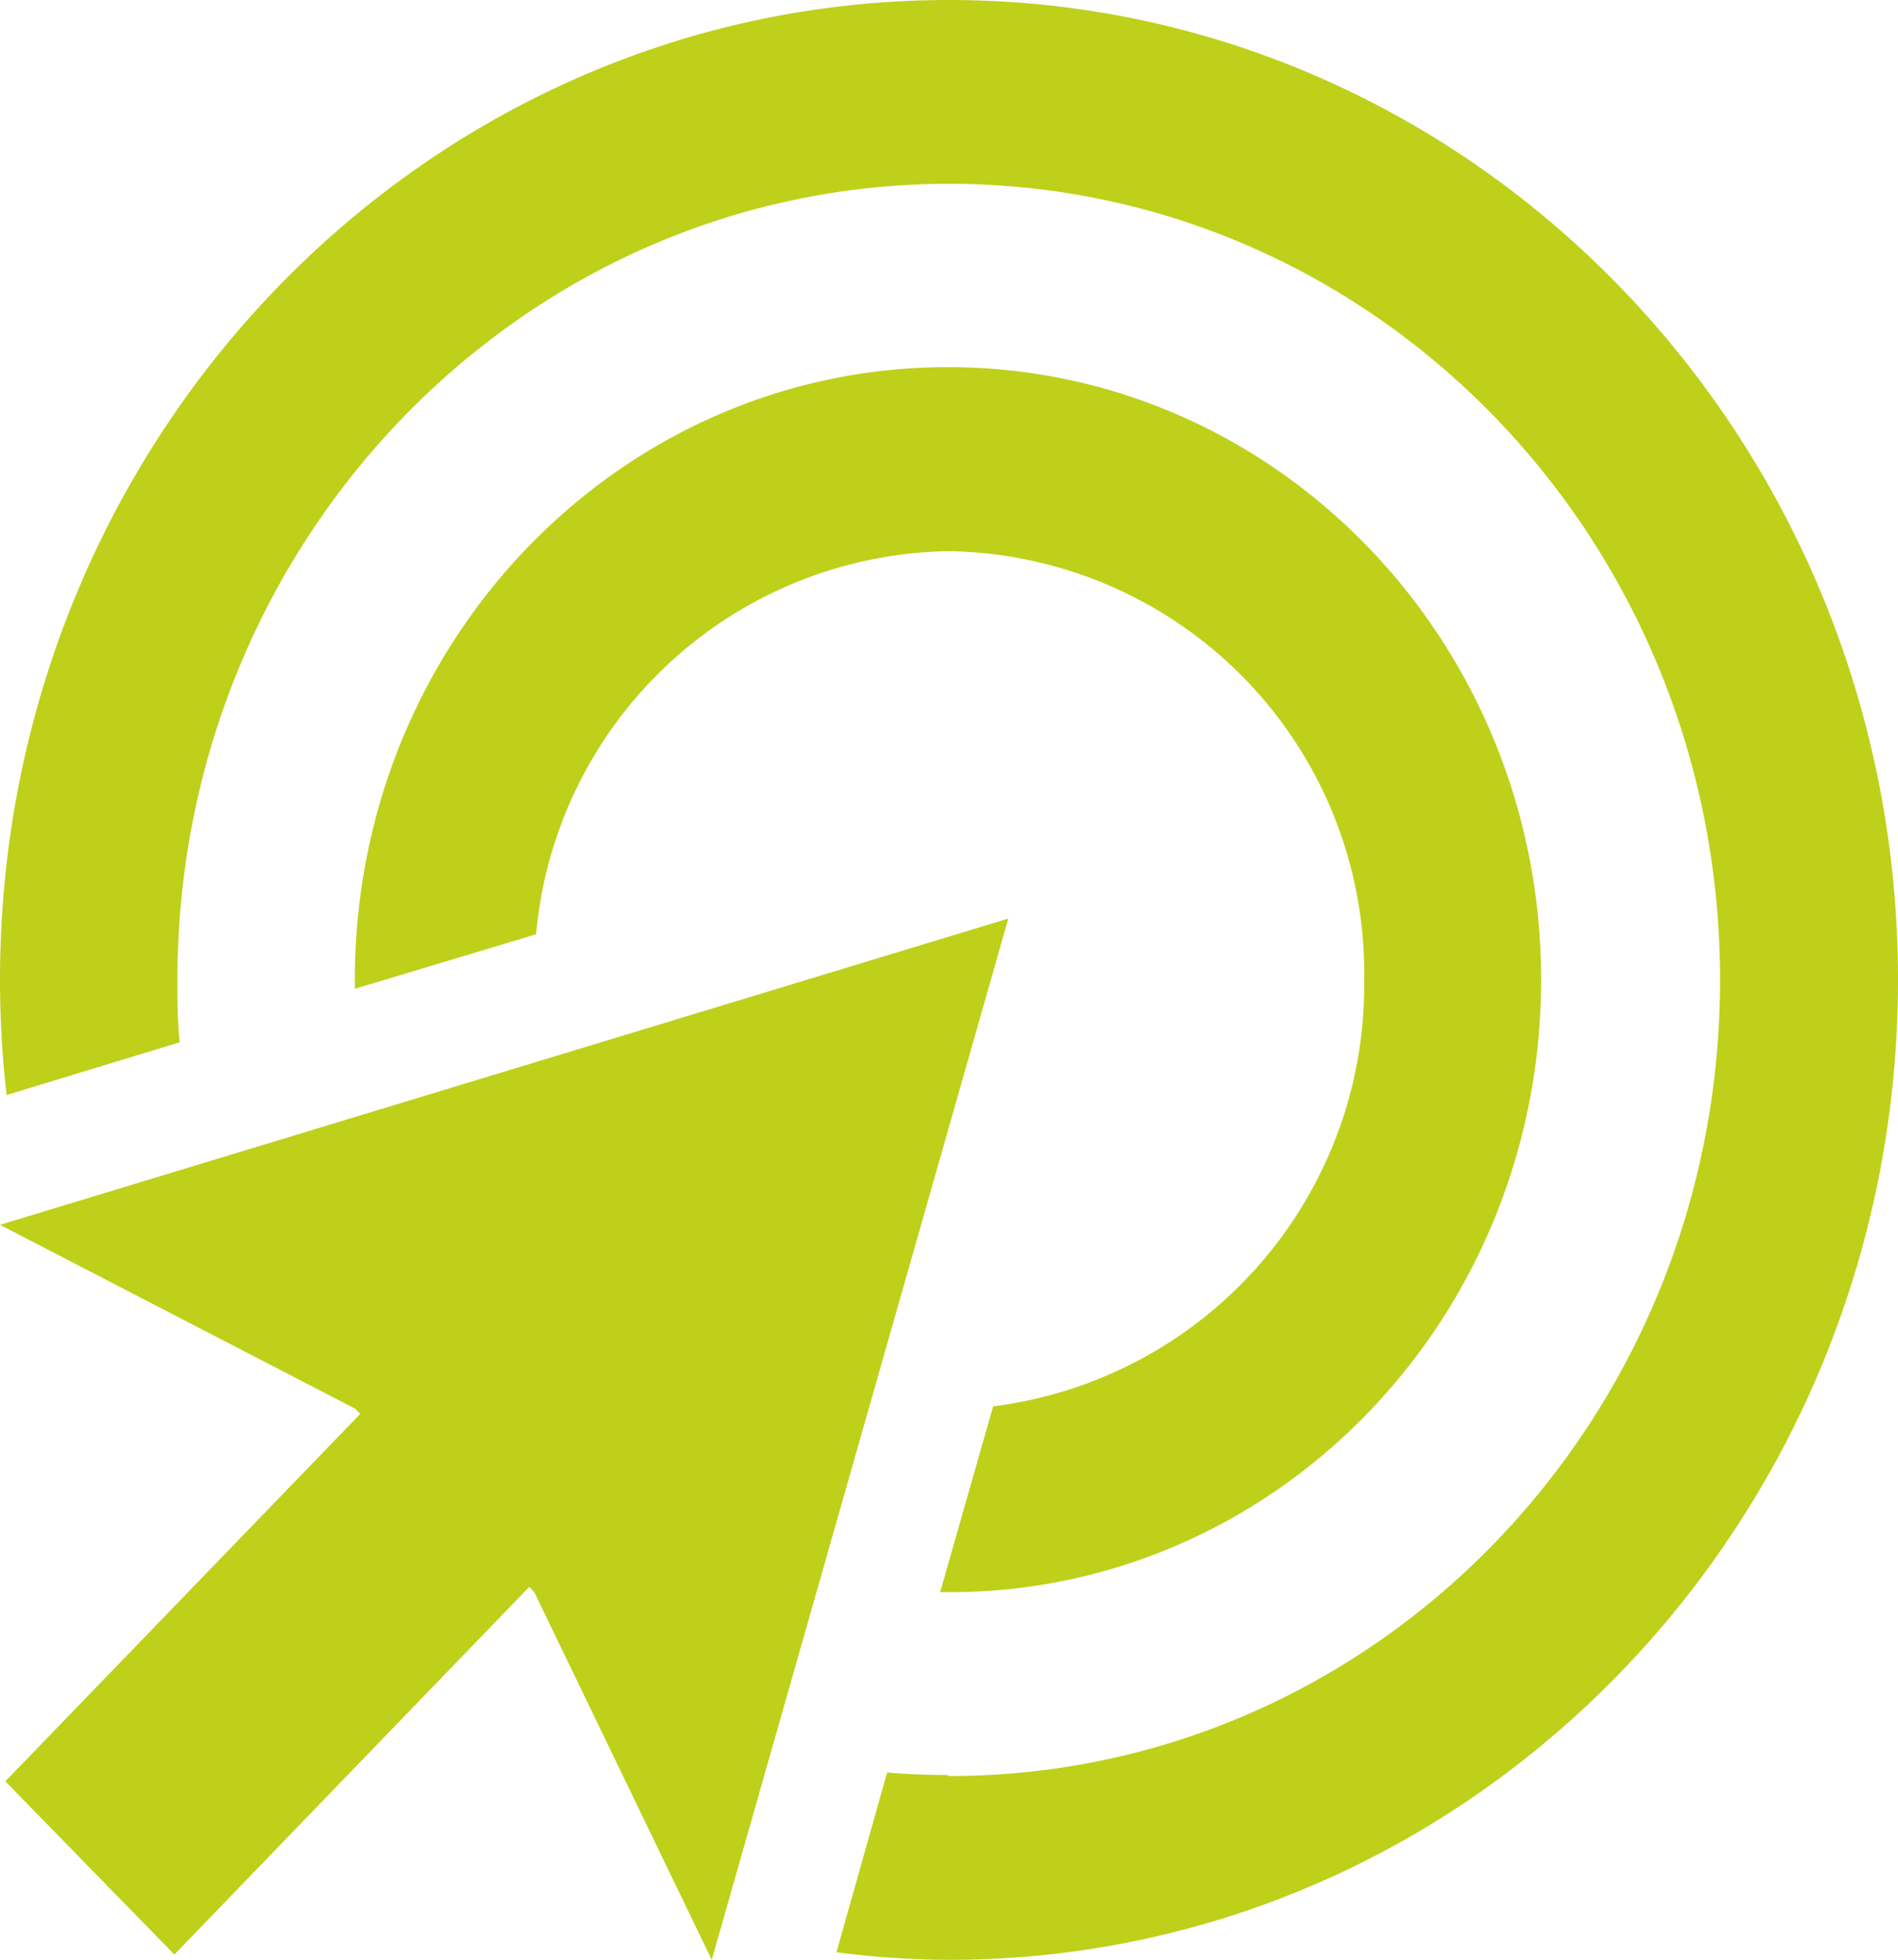 <svg id="Layer_1" data-name="Layer 1" xmlns="http://www.w3.org/2000/svg" xmlns:xlink="http://www.w3.org/1999/xlink" viewBox="0 0 74.88 77.3"><defs><style>.cls-1{fill:none;}.cls-2{clip-path:url(#clip-path);}.cls-3{fill:#bed01a;}</style><clipPath id="clip-path" transform="translate(0 0)"><rect class="cls-1" width="74.88" height="77.3"/></clipPath></defs><title>Arrow</title><g class="cls-2"><path class="cls-3" d="M0,48.31,39.78,36.23,28.08,77.3l-7-14.5-.2-.21-14,14.5L.21,70.26l14-14.49-.2-.21ZM37.09,62.8l2.09-7.33A16.74,16.74,0,0,0,53.82,38.65,16.64,16.64,0,0,0,37.44,21.74,16.59,16.59,0,0,0,21.15,36.85L14,39v-.36c0-13.35,10.47-24.16,23.4-24.16s23.4,10.81,23.4,24.16S50.37,62.8,37.44,62.8Zm.35,7.25c16.8,0,30.42-14,30.42-31.4S54.24,7.25,37.44,7.25,7,21.3,7,38.65c0,.83,0,1.64.09,2.46L.26,43.19A40,40,0,0,1,0,38.65C0,17.3,16.76,0,37.44,0S74.88,17.3,74.88,38.65,58.12,77.3,37.44,77.3A35.6,35.6,0,0,1,33,77l2-7.09c.79.07,1.58.1,2.38.1Z" transform="translate(0 0)"/></g></svg>